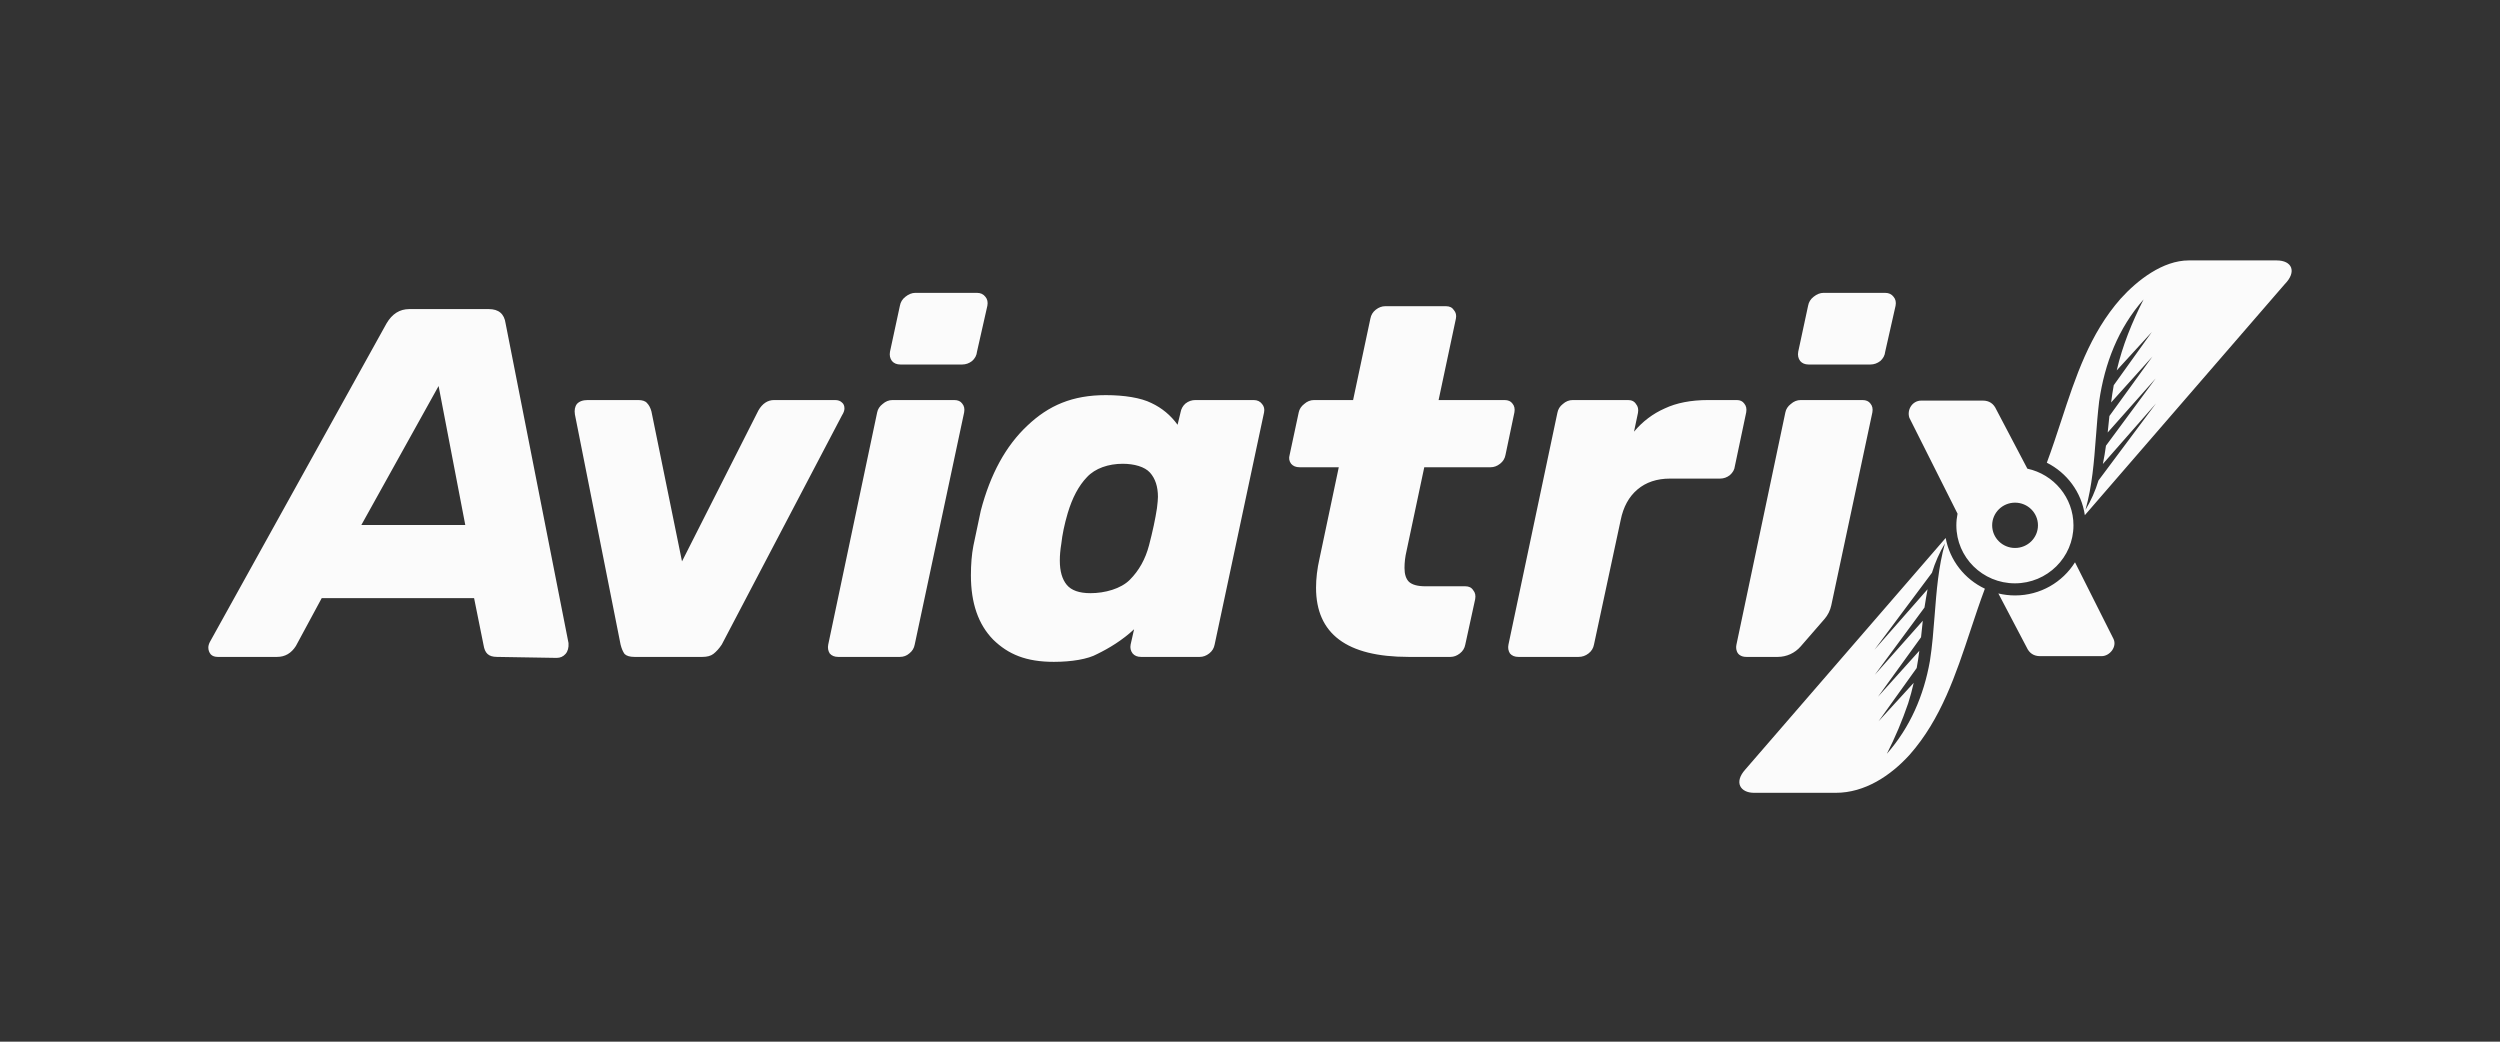 <svg width="96" height="40" viewBox="0 0 96 40" fill="none" xmlns="http://www.w3.org/2000/svg">
<rect x="0" y="0" width="96" height="40" fill="#333333" stroke="none"/>
<path fill-rule="evenodd" clip-rule="evenodd" d="M80.058 19.783L87.739 10.906C88.2 10.438 88.023 10 87.421 10H84.051C83.052 9.999 82.075 10.76 81.435 11.467C80.246 12.815 79.703 14.471 79.152 16.153V16.153C78.975 16.692 78.798 17.233 78.598 17.768C79.37 18.156 79.93 18.9 80.058 19.783ZM80.483 16.777L80.484 16.771V16.771C80.518 16.317 80.553 15.861 80.608 15.407C80.82 13.954 81.337 12.608 82.314 11.498C81.873 12.365 81.501 13.274 81.282 14.224L82.633 12.746L81.168 14.792C81.128 15.012 81.095 15.232 81.067 15.454L82.654 13.69L81.001 15.975C81.001 15.975 80.936 16.595 80.935 16.608L82.777 14.533L80.869 17.115C80.838 17.351 80.797 17.585 80.75 17.817L82.79 15.493L80.582 18.45C80.463 18.846 80.295 19.225 80.082 19.58C80.34 18.658 80.412 17.719 80.483 16.777ZM74.714 20.658L67.021 29.547C66.568 30.049 66.838 30.441 67.348 30.444H70.493C71.608 30.445 72.6 29.788 73.334 28.978C74.536 27.615 75.104 25.902 75.673 24.184C75.849 23.655 76.024 23.126 76.219 22.606C75.444 22.241 74.872 21.521 74.714 20.658ZM73.274 27.007C73.047 27.672 72.774 28.32 72.455 28.946C73.348 27.933 73.875 26.708 74.108 25.384C74.2 24.8 74.245 24.212 74.291 23.623L74.291 23.62C74.363 22.693 74.434 21.768 74.687 20.864C74.475 21.219 74.307 21.599 74.187 21.994L71.979 24.951L74.019 22.627C74.002 22.71 73.92 23.178 73.9 23.329L71.993 25.912L73.835 23.837C73.833 23.849 73.768 24.471 73.768 24.471L72.115 26.755L73.702 24.99C73.675 25.212 73.641 25.433 73.601 25.652L72.136 27.698L73.487 26.22C73.426 26.486 73.357 26.748 73.274 27.007ZM76.737 22.789L77.823 24.856C77.925 25.083 78.097 25.196 78.338 25.196H80.702C81.017 25.196 81.301 24.834 81.159 24.535L79.68 21.592C79.203 22.356 78.351 22.865 77.379 22.865C77.157 22.865 76.943 22.838 76.737 22.789ZM75.17 19.726L73.32 16.044C73.217 15.737 73.432 15.383 73.777 15.383H76.141C76.382 15.383 76.554 15.496 76.656 15.723L77.851 17.997C78.863 18.214 79.621 19.106 79.621 20.173C79.621 21.403 78.615 22.4 77.373 22.4C76.131 22.4 75.124 21.403 75.124 20.173C75.124 20.02 75.14 19.871 75.17 19.726ZM77.378 21.042C77.864 21.042 78.258 20.653 78.258 20.172C78.258 19.692 77.864 19.302 77.378 19.302C76.893 19.302 76.499 19.692 76.499 20.172C76.499 20.653 76.893 21.042 77.378 21.042ZM34.252 13.864C34.328 13.952 34.436 13.997 34.575 13.997H36.947C37.087 13.997 37.213 13.952 37.327 13.864C37.441 13.763 37.504 13.643 37.517 13.504L37.915 11.74C37.941 11.601 37.915 11.487 37.84 11.398C37.764 11.297 37.656 11.246 37.517 11.246H35.145C35.018 11.246 34.891 11.297 34.765 11.398C34.651 11.487 34.581 11.601 34.556 11.74L34.176 13.504C34.151 13.643 34.176 13.763 34.252 13.864ZM31.861 25.092C31.937 25.181 32.045 25.225 32.184 25.225H34.556C34.695 25.225 34.815 25.181 34.917 25.092C35.031 25.004 35.1 24.89 35.125 24.751L37.023 15.836C37.049 15.697 37.023 15.584 36.947 15.495C36.884 15.407 36.783 15.362 36.644 15.362H34.271C34.132 15.362 34.006 15.413 33.892 15.514C33.778 15.602 33.708 15.71 33.683 15.836L31.804 24.751C31.779 24.877 31.798 24.991 31.861 25.092ZM8.095 25.13C8.158 25.194 8.247 25.225 8.361 25.225H10.64C10.944 25.225 11.184 25.086 11.361 24.808L12.354 22.968H18.205L18.568 24.77C18.618 25.073 18.748 25.225 19.089 25.225L21.375 25.263C21.514 25.263 21.628 25.212 21.717 25.111C21.805 25.01 21.843 24.871 21.831 24.694L19.415 12.419C19.365 12.052 19.15 11.869 18.77 11.869H15.716C15.349 11.869 15.058 12.052 14.843 12.419L8.057 24.656C8.019 24.732 8 24.802 8 24.865C8 24.966 8.032 25.054 8.095 25.13ZM17.867 20.161H13.875L16.842 14.823L17.867 20.161ZM24.361 25.225C24.184 25.225 24.058 25.187 23.982 25.111C23.919 25.023 23.868 24.903 23.83 24.751L22.076 15.912C22.051 15.748 22.076 15.615 22.152 15.514C22.241 15.413 22.38 15.362 22.569 15.362H24.502C24.667 15.362 24.781 15.4 24.844 15.476C24.92 15.552 24.977 15.659 25.015 15.799L26.189 21.557L29.123 15.761C29.275 15.495 29.484 15.362 29.723 15.362H32.067C32.18 15.362 32.269 15.394 32.332 15.457C32.396 15.508 32.427 15.584 32.427 15.685C32.427 15.761 32.396 15.849 32.332 15.95L27.716 24.751C27.615 24.903 27.507 25.023 27.393 25.111C27.292 25.187 27.153 25.225 26.976 25.225H24.361ZM38.137 24.561C38.719 25.13 39.406 25.415 40.469 25.415C41.139 25.415 41.777 25.314 42.139 25.111C42.582 24.896 43.106 24.58 43.549 24.163L43.416 24.751C43.391 24.877 43.416 24.991 43.492 25.092C43.568 25.181 43.675 25.225 43.814 25.225H46.073C46.199 25.225 46.32 25.181 46.434 25.092C46.547 25.004 46.617 24.89 46.642 24.751L48.54 15.836C48.565 15.71 48.54 15.602 48.464 15.514C48.388 15.413 48.281 15.362 48.141 15.362H45.902C45.763 15.362 45.636 15.406 45.523 15.495C45.421 15.584 45.358 15.697 45.333 15.836L45.219 16.311C44.953 15.944 44.618 15.666 44.213 15.476C43.808 15.274 43.17 15.173 42.462 15.173C41.184 15.173 40.269 15.565 39.446 16.349C38.624 17.12 38.029 18.207 37.662 19.611L37.378 20.957C37.314 21.286 37.283 21.666 37.283 22.096C37.283 23.158 37.567 23.98 38.137 24.561ZM43.383 22.266C43.041 22.608 42.43 22.778 41.873 22.778C41.443 22.778 41.139 22.671 40.962 22.456C40.785 22.241 40.697 21.931 40.697 21.526C40.697 21.324 40.716 21.109 40.754 20.882C40.792 20.527 40.874 20.136 41 19.706C41.177 19.111 41.424 18.65 41.74 18.321C42.057 17.98 42.568 17.809 43.112 17.809C43.555 17.809 43.959 17.923 44.161 18.15C44.364 18.378 44.465 18.688 44.465 19.08C44.465 19.168 44.452 19.314 44.427 19.516C44.364 19.933 44.262 20.407 44.123 20.939C43.984 21.47 43.737 21.912 43.383 22.266ZM50.536 22.57C50.536 24.34 51.718 25.225 54.085 25.225H55.698C55.824 25.225 55.945 25.181 56.058 25.092C56.172 25.004 56.242 24.89 56.267 24.751L56.647 23.006C56.672 22.867 56.647 22.753 56.571 22.665C56.508 22.563 56.407 22.513 56.267 22.513H54.73C54.439 22.513 54.23 22.456 54.104 22.342C53.99 22.228 53.933 22.051 53.933 21.811C53.933 21.596 53.958 21.381 54.009 21.166L54.692 17.942H57.242C57.368 17.942 57.489 17.898 57.602 17.809C57.716 17.721 57.786 17.607 57.811 17.468L58.153 15.836C58.178 15.697 58.153 15.584 58.077 15.495C58.014 15.406 57.912 15.362 57.773 15.362H55.242L55.907 12.233C55.932 12.106 55.907 11.999 55.831 11.91C55.767 11.809 55.666 11.758 55.527 11.758H53.193C53.066 11.758 52.946 11.803 52.832 11.891C52.718 11.98 52.649 12.094 52.623 12.233L51.959 15.362H50.46C50.321 15.362 50.194 15.413 50.08 15.514C49.966 15.602 49.897 15.71 49.871 15.836L49.522 17.468C49.484 17.594 49.503 17.708 49.579 17.809C49.654 17.898 49.762 17.942 49.901 17.942H51.409L50.669 21.451C50.58 21.843 50.536 22.216 50.536 22.57ZM57.982 25.092C58.057 25.181 58.165 25.225 58.304 25.225H60.62C60.759 25.225 60.886 25.181 61 25.092C61.114 25.004 61.184 24.89 61.209 24.751L62.234 19.971C62.335 19.465 62.55 19.074 62.879 18.795C63.208 18.517 63.625 18.378 64.131 18.378H66.049C66.188 18.378 66.314 18.334 66.428 18.245C66.542 18.144 66.605 18.03 66.618 17.904L67.054 15.836C67.079 15.697 67.054 15.584 66.978 15.495C66.915 15.407 66.82 15.362 66.693 15.362H65.593C64.935 15.362 64.378 15.47 63.923 15.685C63.468 15.887 63.075 16.184 62.746 16.576L62.898 15.855C62.923 15.716 62.898 15.602 62.822 15.514C62.759 15.413 62.657 15.362 62.518 15.362H60.392C60.253 15.362 60.126 15.413 60.013 15.514C59.898 15.602 59.829 15.716 59.803 15.855L57.925 24.751C57.899 24.877 57.918 24.991 57.982 25.092ZM69.128 13.864C69.203 13.952 69.311 13.997 69.45 13.997H71.823C71.961 13.997 72.088 13.952 72.202 13.864C72.316 13.763 72.379 13.643 72.392 13.504L72.79 11.74C72.816 11.601 72.79 11.487 72.714 11.398C72.639 11.297 72.531 11.246 72.392 11.246H70.019C69.893 11.246 69.766 11.297 69.64 11.398C69.526 11.487 69.456 11.601 69.431 11.74L69.052 13.504C69.026 13.643 69.052 13.763 69.128 13.864ZM66.697 25.014C66.718 25.069 66.753 25.117 66.801 25.151C66.869 25.201 66.956 25.225 67.059 25.225H68.266C68.603 25.225 68.924 25.079 69.145 24.824L70.06 23.771C70.19 23.621 70.28 23.441 70.321 23.247L71.899 15.836C71.924 15.697 71.899 15.584 71.823 15.495C71.759 15.407 71.658 15.362 71.519 15.362H69.147C69.007 15.362 68.881 15.413 68.767 15.514C68.653 15.602 68.583 15.71 68.558 15.836L66.68 24.751C66.66 24.846 66.666 24.933 66.697 25.014Z" fill="white" fill-opacity="0.98"/>
</svg>
